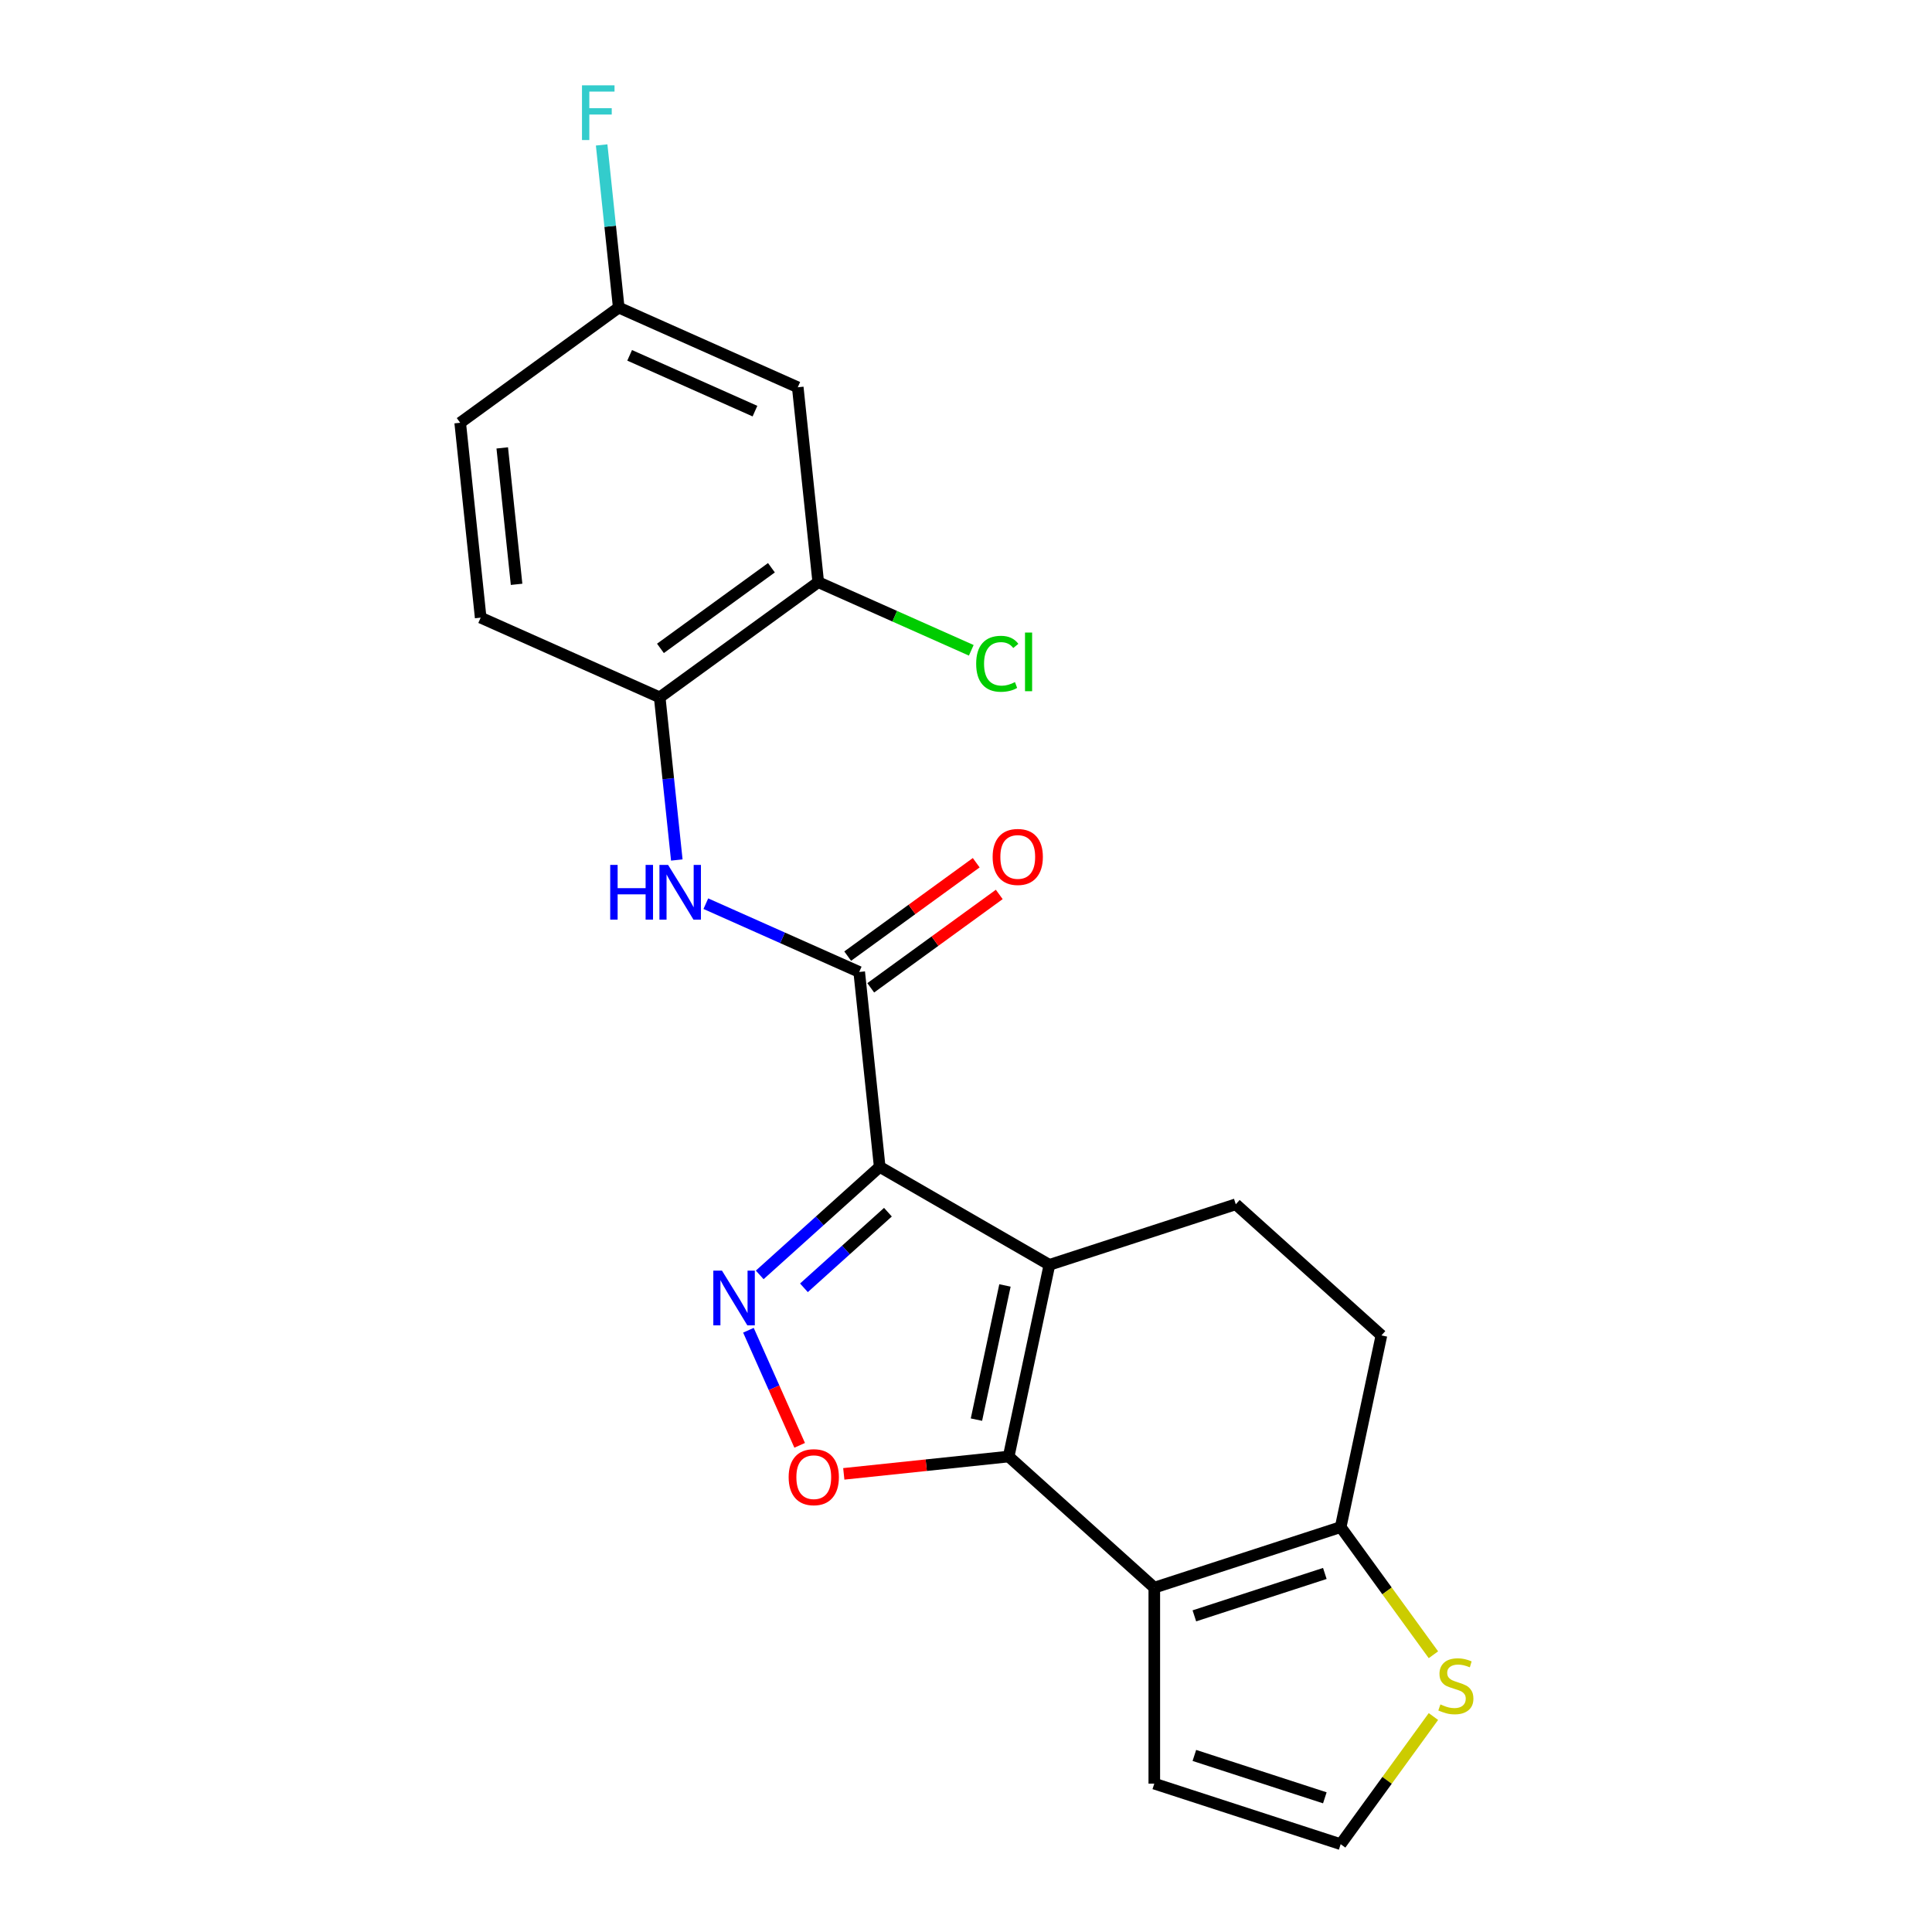 <?xml version='1.0' encoding='iso-8859-1'?>
<svg version='1.1' baseProfile='full'
              xmlns='http://www.w3.org/2000/svg'
                      xmlns:rdkit='http://www.rdkit.org/xml'
                      xmlns:xlink='http://www.w3.org/1999/xlink'
                  xml:space='preserve'
width='1000px' height='1000px' viewBox='0 0 1000 1000'>
<!-- END OF HEADER -->
<rect style='opacity:1.0;fill:#FFFFFF;stroke:none' width='1000' height='1000' x='0' y='0'> </rect>
<path class='bond-0' d='M 455.33,603.965 L 543.173,654.681' style='fill:none;fill-rule:evenodd;stroke:#000000;stroke-width:6px;stroke-linecap:butt;stroke-linejoin:miter;stroke-opacity:1' />
<path class='bond-2' d='M 455.33,603.965 L 424.278,631.924' style='fill:none;fill-rule:evenodd;stroke:#000000;stroke-width:6px;stroke-linecap:butt;stroke-linejoin:miter;stroke-opacity:1' />
<path class='bond-2' d='M 424.278,631.924 L 393.227,659.883' style='fill:none;fill-rule:evenodd;stroke:#0000FF;stroke-width:6px;stroke-linecap:butt;stroke-linejoin:miter;stroke-opacity:1' />
<path class='bond-2' d='M 459.589,627.428 L 437.852,647' style='fill:none;fill-rule:evenodd;stroke:#000000;stroke-width:6px;stroke-linecap:butt;stroke-linejoin:miter;stroke-opacity:1' />
<path class='bond-2' d='M 437.852,647 L 416.116,666.571' style='fill:none;fill-rule:evenodd;stroke:#0000FF;stroke-width:6px;stroke-linecap:butt;stroke-linejoin:miter;stroke-opacity:1' />
<path class='bond-5' d='M 455.33,603.965 L 444.727,503.088' style='fill:none;fill-rule:evenodd;stroke:#000000;stroke-width:6px;stroke-linecap:butt;stroke-linejoin:miter;stroke-opacity:1' />
<path class='bond-1' d='M 543.173,654.681 L 522.084,753.897' style='fill:none;fill-rule:evenodd;stroke:#000000;stroke-width:6px;stroke-linecap:butt;stroke-linejoin:miter;stroke-opacity:1' />
<path class='bond-1' d='M 520.166,665.346 L 505.404,734.797' style='fill:none;fill-rule:evenodd;stroke:#000000;stroke-width:6px;stroke-linecap:butt;stroke-linejoin:miter;stroke-opacity:1' />
<path class='bond-8' d='M 543.173,654.681 L 639.641,623.337' style='fill:none;fill-rule:evenodd;stroke:#000000;stroke-width:6px;stroke-linecap:butt;stroke-linejoin:miter;stroke-opacity:1' />
<path class='bond-3' d='M 522.084,753.897 L 597.463,821.769' style='fill:none;fill-rule:evenodd;stroke:#000000;stroke-width:6px;stroke-linecap:butt;stroke-linejoin:miter;stroke-opacity:1' />
<path class='bond-22' d='M 522.084,753.897 L 479.413,758.382' style='fill:none;fill-rule:evenodd;stroke:#000000;stroke-width:6px;stroke-linecap:butt;stroke-linejoin:miter;stroke-opacity:1' />
<path class='bond-22' d='M 479.413,758.382 L 436.743,762.867' style='fill:none;fill-rule:evenodd;stroke:#FF0000;stroke-width:6px;stroke-linecap:butt;stroke-linejoin:miter;stroke-opacity:1' />
<path class='bond-4' d='M 387.384,688.532 L 400.645,718.317' style='fill:none;fill-rule:evenodd;stroke:#0000FF;stroke-width:6px;stroke-linecap:butt;stroke-linejoin:miter;stroke-opacity:1' />
<path class='bond-4' d='M 400.645,718.317 L 413.906,748.101' style='fill:none;fill-rule:evenodd;stroke:#FF0000;stroke-width:6px;stroke-linecap:butt;stroke-linejoin:miter;stroke-opacity:1' />
<path class='bond-12' d='M 597.463,821.769 L 597.463,923.201' style='fill:none;fill-rule:evenodd;stroke:#000000;stroke-width:6px;stroke-linecap:butt;stroke-linejoin:miter;stroke-opacity:1' />
<path class='bond-23' d='M 597.463,821.769 L 693.931,790.424' style='fill:none;fill-rule:evenodd;stroke:#000000;stroke-width:6px;stroke-linecap:butt;stroke-linejoin:miter;stroke-opacity:1' />
<path class='bond-23' d='M 618.202,836.361 L 685.73,814.42' style='fill:none;fill-rule:evenodd;stroke:#000000;stroke-width:6px;stroke-linecap:butt;stroke-linejoin:miter;stroke-opacity:1' />
<path class='bond-7' d='M 444.727,503.088 L 405.034,485.415' style='fill:none;fill-rule:evenodd;stroke:#000000;stroke-width:6px;stroke-linecap:butt;stroke-linejoin:miter;stroke-opacity:1' />
<path class='bond-7' d='M 405.034,485.415 L 365.34,467.743' style='fill:none;fill-rule:evenodd;stroke:#0000FF;stroke-width:6px;stroke-linecap:butt;stroke-linejoin:miter;stroke-opacity:1' />
<path class='bond-15' d='M 450.689,511.294 L 483.952,487.128' style='fill:none;fill-rule:evenodd;stroke:#000000;stroke-width:6px;stroke-linecap:butt;stroke-linejoin:miter;stroke-opacity:1' />
<path class='bond-15' d='M 483.952,487.128 L 517.214,462.961' style='fill:none;fill-rule:evenodd;stroke:#FF0000;stroke-width:6px;stroke-linecap:butt;stroke-linejoin:miter;stroke-opacity:1' />
<path class='bond-15' d='M 438.765,494.882 L 472.028,470.716' style='fill:none;fill-rule:evenodd;stroke:#000000;stroke-width:6px;stroke-linecap:butt;stroke-linejoin:miter;stroke-opacity:1' />
<path class='bond-15' d='M 472.028,470.716 L 505.29,446.549' style='fill:none;fill-rule:evenodd;stroke:#FF0000;stroke-width:6px;stroke-linecap:butt;stroke-linejoin:miter;stroke-opacity:1' />
<path class='bond-6' d='M 693.931,790.424 L 715.02,691.208' style='fill:none;fill-rule:evenodd;stroke:#000000;stroke-width:6px;stroke-linecap:butt;stroke-linejoin:miter;stroke-opacity:1' />
<path class='bond-10' d='M 693.931,790.424 L 717.933,823.461' style='fill:none;fill-rule:evenodd;stroke:#000000;stroke-width:6px;stroke-linecap:butt;stroke-linejoin:miter;stroke-opacity:1' />
<path class='bond-10' d='M 717.933,823.461 L 741.936,856.497' style='fill:none;fill-rule:evenodd;stroke:#CCCC00;stroke-width:6px;stroke-linecap:butt;stroke-linejoin:miter;stroke-opacity:1' />
<path class='bond-9' d='M 350.309,445.136 L 345.885,403.046' style='fill:none;fill-rule:evenodd;stroke:#0000FF;stroke-width:6px;stroke-linecap:butt;stroke-linejoin:miter;stroke-opacity:1' />
<path class='bond-9' d='M 345.885,403.046 L 341.461,360.955' style='fill:none;fill-rule:evenodd;stroke:#000000;stroke-width:6px;stroke-linecap:butt;stroke-linejoin:miter;stroke-opacity:1' />
<path class='bond-16' d='M 639.641,623.337 L 715.02,691.208' style='fill:none;fill-rule:evenodd;stroke:#000000;stroke-width:6px;stroke-linecap:butt;stroke-linejoin:miter;stroke-opacity:1' />
<path class='bond-11' d='M 341.461,360.955 L 423.522,301.335' style='fill:none;fill-rule:evenodd;stroke:#000000;stroke-width:6px;stroke-linecap:butt;stroke-linejoin:miter;stroke-opacity:1' />
<path class='bond-11' d='M 341.846,335.6 L 399.289,293.866' style='fill:none;fill-rule:evenodd;stroke:#000000;stroke-width:6px;stroke-linecap:butt;stroke-linejoin:miter;stroke-opacity:1' />
<path class='bond-17' d='M 341.461,360.955 L 248.798,319.699' style='fill:none;fill-rule:evenodd;stroke:#000000;stroke-width:6px;stroke-linecap:butt;stroke-linejoin:miter;stroke-opacity:1' />
<path class='bond-24' d='M 741.936,888.473 L 717.933,921.509' style='fill:none;fill-rule:evenodd;stroke:#CCCC00;stroke-width:6px;stroke-linecap:butt;stroke-linejoin:miter;stroke-opacity:1' />
<path class='bond-24' d='M 717.933,921.509 L 693.931,954.545' style='fill:none;fill-rule:evenodd;stroke:#000000;stroke-width:6px;stroke-linecap:butt;stroke-linejoin:miter;stroke-opacity:1' />
<path class='bond-13' d='M 423.522,301.335 L 412.919,200.458' style='fill:none;fill-rule:evenodd;stroke:#000000;stroke-width:6px;stroke-linecap:butt;stroke-linejoin:miter;stroke-opacity:1' />
<path class='bond-19' d='M 423.522,301.335 L 463.126,318.967' style='fill:none;fill-rule:evenodd;stroke:#000000;stroke-width:6px;stroke-linecap:butt;stroke-linejoin:miter;stroke-opacity:1' />
<path class='bond-19' d='M 463.126,318.967 L 502.729,336.6' style='fill:none;fill-rule:evenodd;stroke:#00CC00;stroke-width:6px;stroke-linecap:butt;stroke-linejoin:miter;stroke-opacity:1' />
<path class='bond-14' d='M 597.463,923.201 L 693.931,954.545' style='fill:none;fill-rule:evenodd;stroke:#000000;stroke-width:6px;stroke-linecap:butt;stroke-linejoin:miter;stroke-opacity:1' />
<path class='bond-14' d='M 618.202,908.609 L 685.73,930.55' style='fill:none;fill-rule:evenodd;stroke:#000000;stroke-width:6px;stroke-linecap:butt;stroke-linejoin:miter;stroke-opacity:1' />
<path class='bond-25' d='M 412.919,200.458 L 320.256,159.202' style='fill:none;fill-rule:evenodd;stroke:#000000;stroke-width:6px;stroke-linecap:butt;stroke-linejoin:miter;stroke-opacity:1' />
<path class='bond-25' d='M 390.769,212.802 L 325.905,183.923' style='fill:none;fill-rule:evenodd;stroke:#000000;stroke-width:6px;stroke-linecap:butt;stroke-linejoin:miter;stroke-opacity:1' />
<path class='bond-20' d='M 248.798,319.699 L 238.196,218.822' style='fill:none;fill-rule:evenodd;stroke:#000000;stroke-width:6px;stroke-linecap:butt;stroke-linejoin:miter;stroke-opacity:1' />
<path class='bond-20' d='M 267.383,302.447 L 259.961,231.833' style='fill:none;fill-rule:evenodd;stroke:#000000;stroke-width:6px;stroke-linecap:butt;stroke-linejoin:miter;stroke-opacity:1' />
<path class='bond-18' d='M 320.256,159.202 L 238.196,218.822' style='fill:none;fill-rule:evenodd;stroke:#000000;stroke-width:6px;stroke-linecap:butt;stroke-linejoin:miter;stroke-opacity:1' />
<path class='bond-21' d='M 320.256,159.202 L 315.832,117.111' style='fill:none;fill-rule:evenodd;stroke:#000000;stroke-width:6px;stroke-linecap:butt;stroke-linejoin:miter;stroke-opacity:1' />
<path class='bond-21' d='M 315.832,117.111 L 311.409,75.02' style='fill:none;fill-rule:evenodd;stroke:#33CCCC;stroke-width:6px;stroke-linecap:butt;stroke-linejoin:miter;stroke-opacity:1' />
<path  class='atom-3' d='M 373.691 657.677
L 382.971 672.677
Q 383.891 674.157, 385.371 676.837
Q 386.851 679.517, 386.931 679.677
L 386.931 657.677
L 390.691 657.677
L 390.691 685.997
L 386.811 685.997
L 376.851 669.597
Q 375.691 667.677, 374.451 665.477
Q 373.251 663.277, 372.891 662.597
L 372.891 685.997
L 369.211 685.997
L 369.211 657.677
L 373.691 657.677
' fill='#0000FF'/>
<path  class='atom-5' d='M 408.207 764.58
Q 408.207 757.78, 411.567 753.98
Q 414.927 750.18, 421.207 750.18
Q 427.487 750.18, 430.847 753.98
Q 434.207 757.78, 434.207 764.58
Q 434.207 771.46, 430.807 775.38
Q 427.407 779.26, 421.207 779.26
Q 414.967 779.26, 411.567 775.38
Q 408.207 771.5, 408.207 764.58
M 421.207 776.06
Q 425.527 776.06, 427.847 773.18
Q 430.207 770.26, 430.207 764.58
Q 430.207 759.02, 427.847 756.22
Q 425.527 753.38, 421.207 753.38
Q 416.887 753.38, 414.527 756.18
Q 412.207 758.98, 412.207 764.58
Q 412.207 770.3, 414.527 773.18
Q 416.887 776.06, 421.207 776.06
' fill='#FF0000'/>
<path  class='atom-8' d='M 315.844 447.672
L 319.684 447.672
L 319.684 459.712
L 334.164 459.712
L 334.164 447.672
L 338.004 447.672
L 338.004 475.992
L 334.164 475.992
L 334.164 462.912
L 319.684 462.912
L 319.684 475.992
L 315.844 475.992
L 315.844 447.672
' fill='#0000FF'/>
<path  class='atom-8' d='M 345.804 447.672
L 355.084 462.672
Q 356.004 464.152, 357.484 466.832
Q 358.964 469.512, 359.044 469.672
L 359.044 447.672
L 362.804 447.672
L 362.804 475.992
L 358.924 475.992
L 348.964 459.592
Q 347.804 457.672, 346.564 455.472
Q 345.364 453.272, 345.004 452.592
L 345.004 475.992
L 341.324 475.992
L 341.324 447.672
L 345.804 447.672
' fill='#0000FF'/>
<path  class='atom-11' d='M 745.551 882.205
Q 745.871 882.325, 747.191 882.885
Q 748.511 883.445, 749.951 883.805
Q 751.431 884.125, 752.871 884.125
Q 755.551 884.125, 757.111 882.845
Q 758.671 881.525, 758.671 879.245
Q 758.671 877.685, 757.871 876.725
Q 757.111 875.765, 755.911 875.245
Q 754.711 874.725, 752.711 874.125
Q 750.191 873.365, 748.671 872.645
Q 747.191 871.925, 746.111 870.405
Q 745.071 868.885, 745.071 866.325
Q 745.071 862.765, 747.471 860.565
Q 749.911 858.365, 754.711 858.365
Q 757.991 858.365, 761.711 859.925
L 760.791 863.005
Q 757.391 861.605, 754.831 861.605
Q 752.071 861.605, 750.551 862.765
Q 749.031 863.885, 749.071 865.845
Q 749.071 867.365, 749.831 868.285
Q 750.631 869.205, 751.751 869.725
Q 752.911 870.245, 754.831 870.845
Q 757.391 871.645, 758.911 872.445
Q 760.431 873.245, 761.511 874.885
Q 762.631 876.485, 762.631 879.245
Q 762.631 883.165, 759.991 885.285
Q 757.391 887.365, 753.031 887.365
Q 750.511 887.365, 748.591 886.805
Q 746.711 886.285, 744.471 885.365
L 745.551 882.205
' fill='#CCCC00'/>
<path  class='atom-16' d='M 513.788 443.548
Q 513.788 436.748, 517.148 432.948
Q 520.508 429.148, 526.788 429.148
Q 533.068 429.148, 536.428 432.948
Q 539.788 436.748, 539.788 443.548
Q 539.788 450.428, 536.388 454.348
Q 532.988 458.228, 526.788 458.228
Q 520.548 458.228, 517.148 454.348
Q 513.788 450.468, 513.788 443.548
M 526.788 455.028
Q 531.108 455.028, 533.428 452.148
Q 535.788 449.228, 535.788 443.548
Q 535.788 437.988, 533.428 435.188
Q 531.108 432.348, 526.788 432.348
Q 522.468 432.348, 520.108 435.148
Q 517.788 437.948, 517.788 443.548
Q 517.788 449.268, 520.108 452.148
Q 522.468 455.028, 526.788 455.028
' fill='#FF0000'/>
<path  class='atom-20' d='M 505.265 343.571
Q 505.265 336.531, 508.545 332.851
Q 511.865 329.131, 518.145 329.131
Q 523.985 329.131, 527.105 333.251
L 524.465 335.411
Q 522.185 332.411, 518.145 332.411
Q 513.865 332.411, 511.585 335.291
Q 509.345 338.131, 509.345 343.571
Q 509.345 349.171, 511.665 352.051
Q 514.025 354.931, 518.585 354.931
Q 521.705 354.931, 525.345 353.051
L 526.465 356.051
Q 524.985 357.011, 522.745 357.571
Q 520.505 358.131, 518.025 358.131
Q 511.865 358.131, 508.545 354.371
Q 505.265 350.611, 505.265 343.571
' fill='#00CC00'/>
<path  class='atom-20' d='M 530.545 327.411
L 534.225 327.411
L 534.225 357.771
L 530.545 357.771
L 530.545 327.411
' fill='#00CC00'/>
<path  class='atom-22' d='M 301.234 44.165
L 318.074 44.165
L 318.074 47.405
L 305.034 47.405
L 305.034 56.005
L 316.634 56.005
L 316.634 59.285
L 305.034 59.285
L 305.034 72.485
L 301.234 72.485
L 301.234 44.165
' fill='#33CCCC'/>
</svg>
